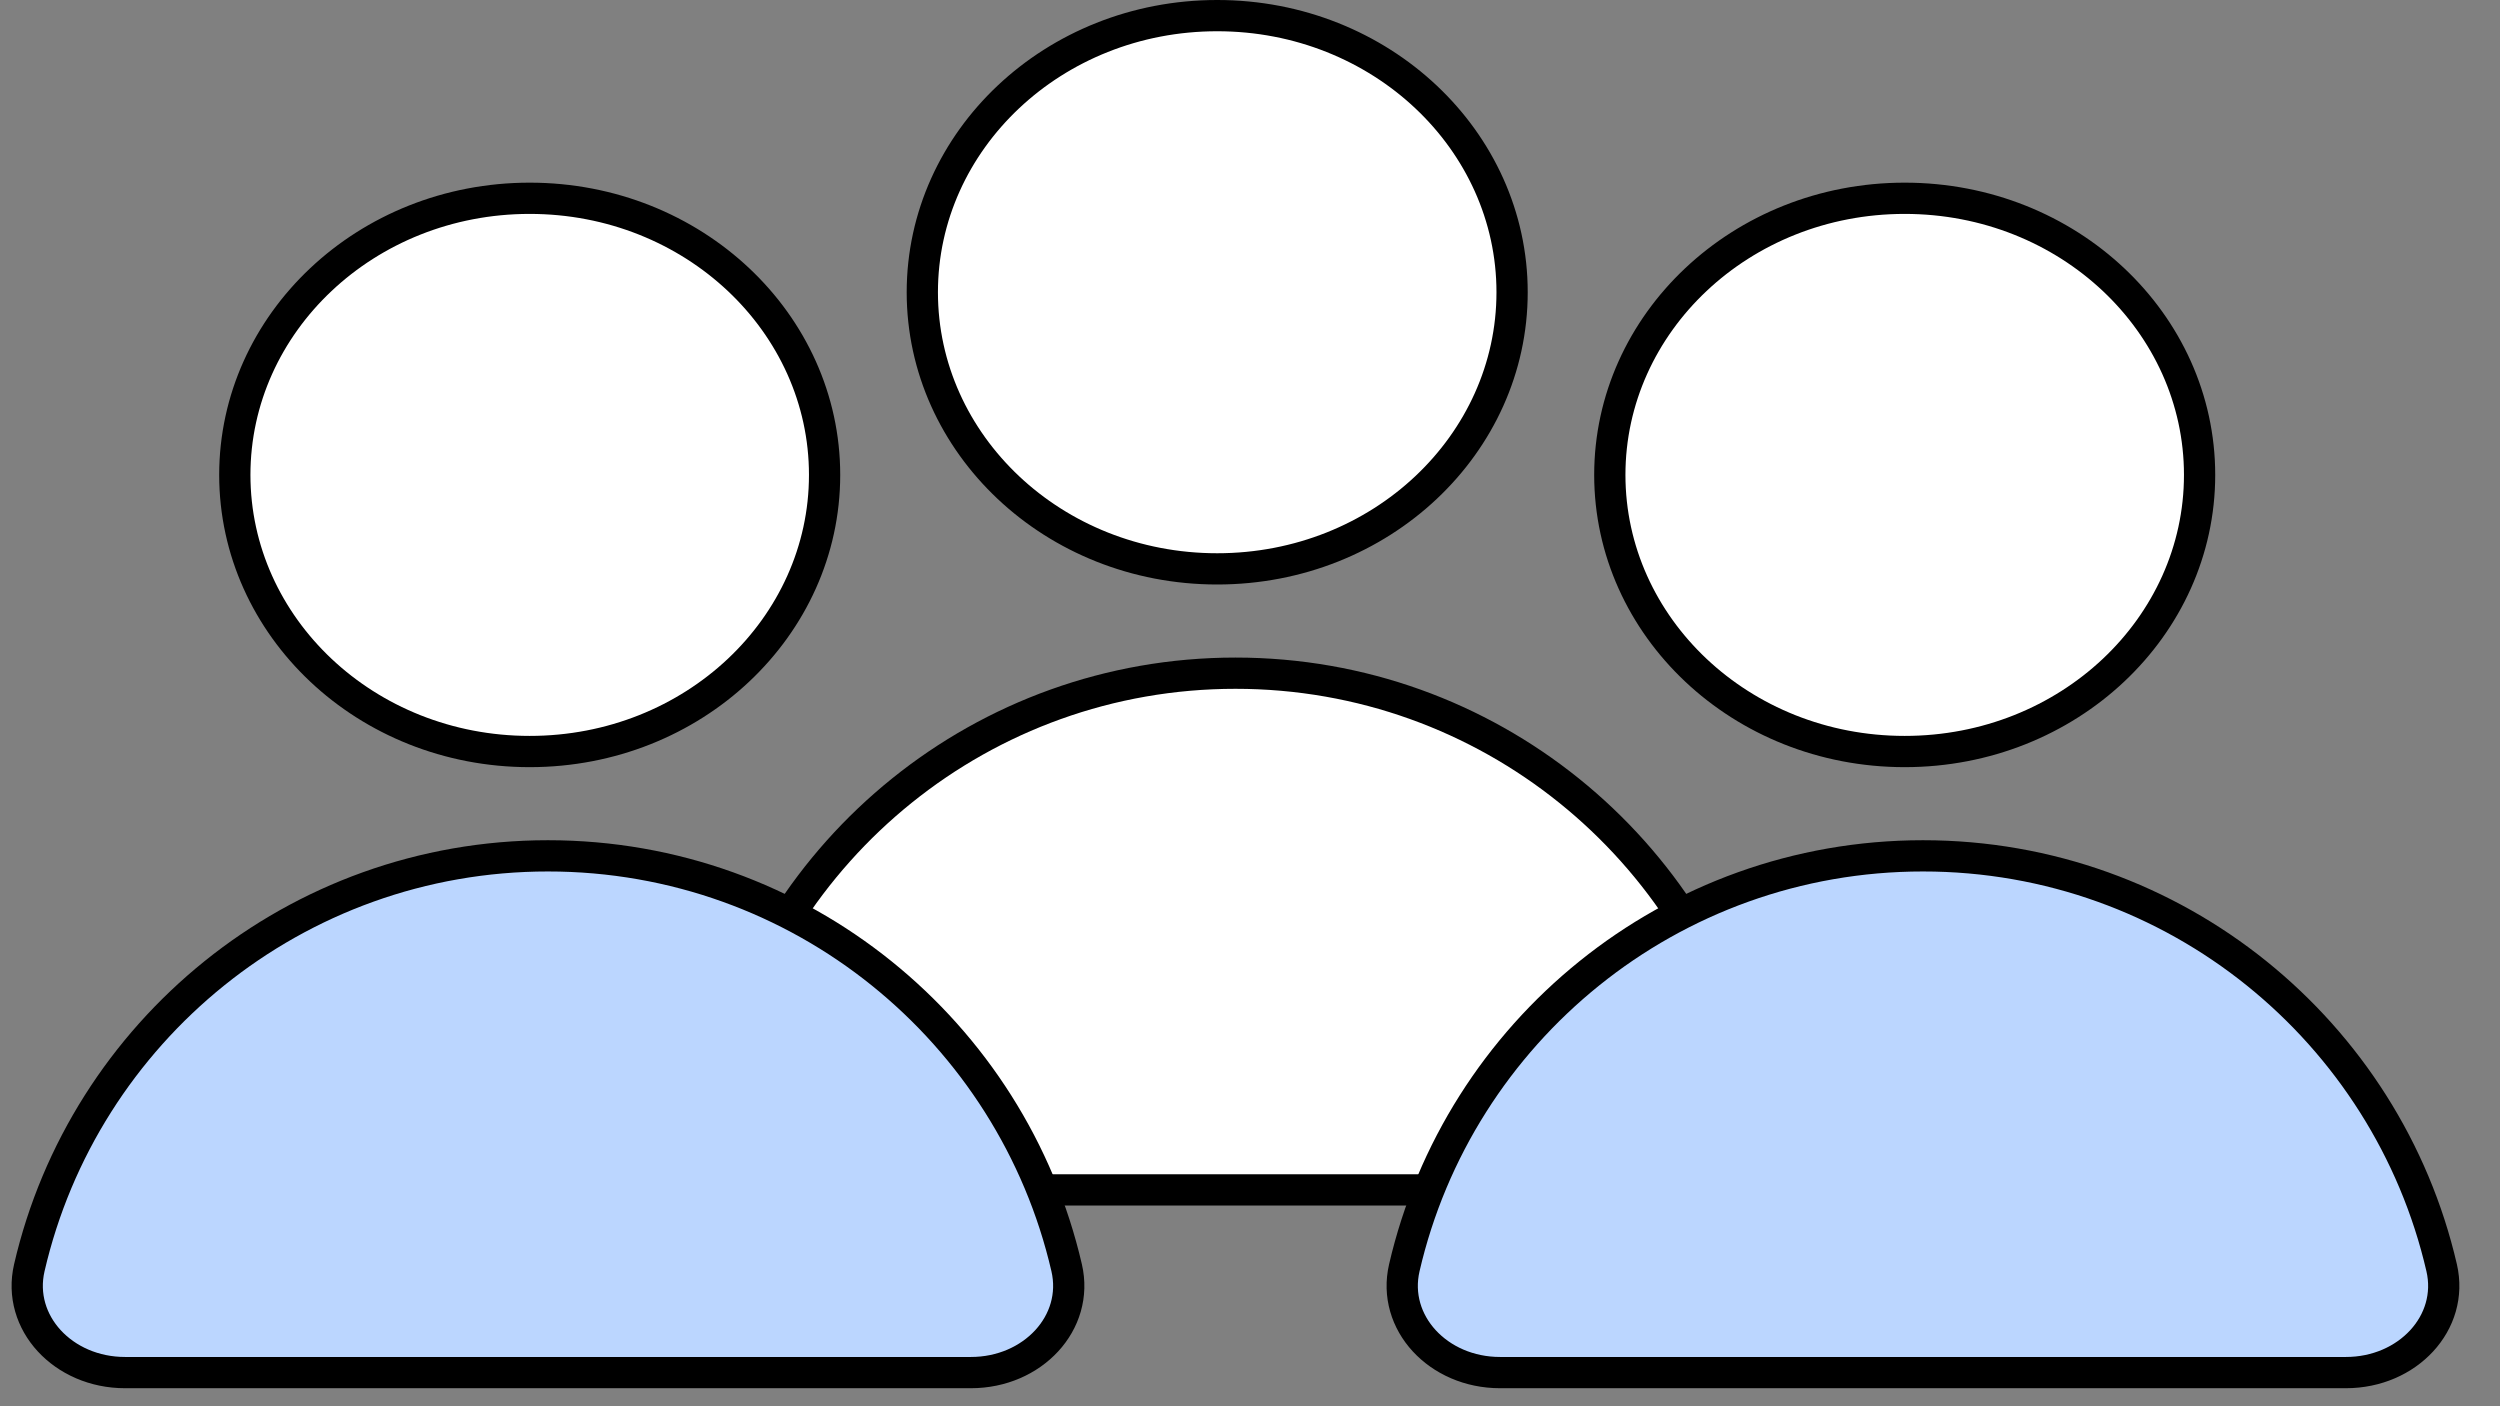 <?xml version="1.0" encoding="UTF-8"?> <svg xmlns="http://www.w3.org/2000/svg" width="80" height="45" viewBox="0 0 80 45" fill="none"><rect x="0" y="0" width="80" height="45" fill="#808080" stroke="none"/> <path d="M48.387 9.352C48.387 14.213 44.191 18.204 38.95 18.204C33.71 18.204 29.514 14.213 29.514 9.352C29.514 4.491 33.71 0.5 38.95 0.5C44.191 0.5 48.387 4.491 48.387 9.352Z" fill="white" stroke="black"></path> <path d="M22.938 34.723C24.684 27.171 31.453 21.542 39.535 21.542C47.617 21.542 54.386 27.171 56.133 34.723C56.54 36.483 55.044 38.077 53.07 38.077H26C24.026 38.077 22.531 36.483 22.938 34.723Z" fill="white" stroke="black"></path> <path d="M26.387 15.197C26.387 20.058 22.191 24.049 16.95 24.049C11.71 24.049 7.514 20.058 7.514 15.197C7.514 10.337 11.71 6.345 16.95 6.345C22.191 6.345 26.387 10.337 26.387 15.197Z" fill="white" stroke="black"></path> <path d="M0.938 40.568C2.684 33.016 9.453 27.387 17.535 27.387C25.617 27.387 32.386 33.016 34.133 40.568C34.54 42.328 33.044 43.923 31.07 43.923H4C2.026 43.923 0.531 42.328 0.938 40.568Z" fill="#BBD6FF" stroke="black"></path> <path d="M70.387 15.197C70.387 20.058 66.191 24.049 60.95 24.049C55.71 24.049 51.514 20.058 51.514 15.197C51.514 10.337 55.71 6.345 60.95 6.345C66.191 6.345 70.387 10.337 70.387 15.197Z" fill="white" stroke="black"></path> <path d="M44.938 40.568C46.684 33.016 53.453 27.387 61.535 27.387C69.617 27.387 76.386 33.016 78.133 40.568C78.54 42.328 77.044 43.923 75.07 43.923H48C46.026 43.923 44.531 42.328 44.938 40.568Z" fill="#BBD6FF" stroke="black"></path> </svg> 